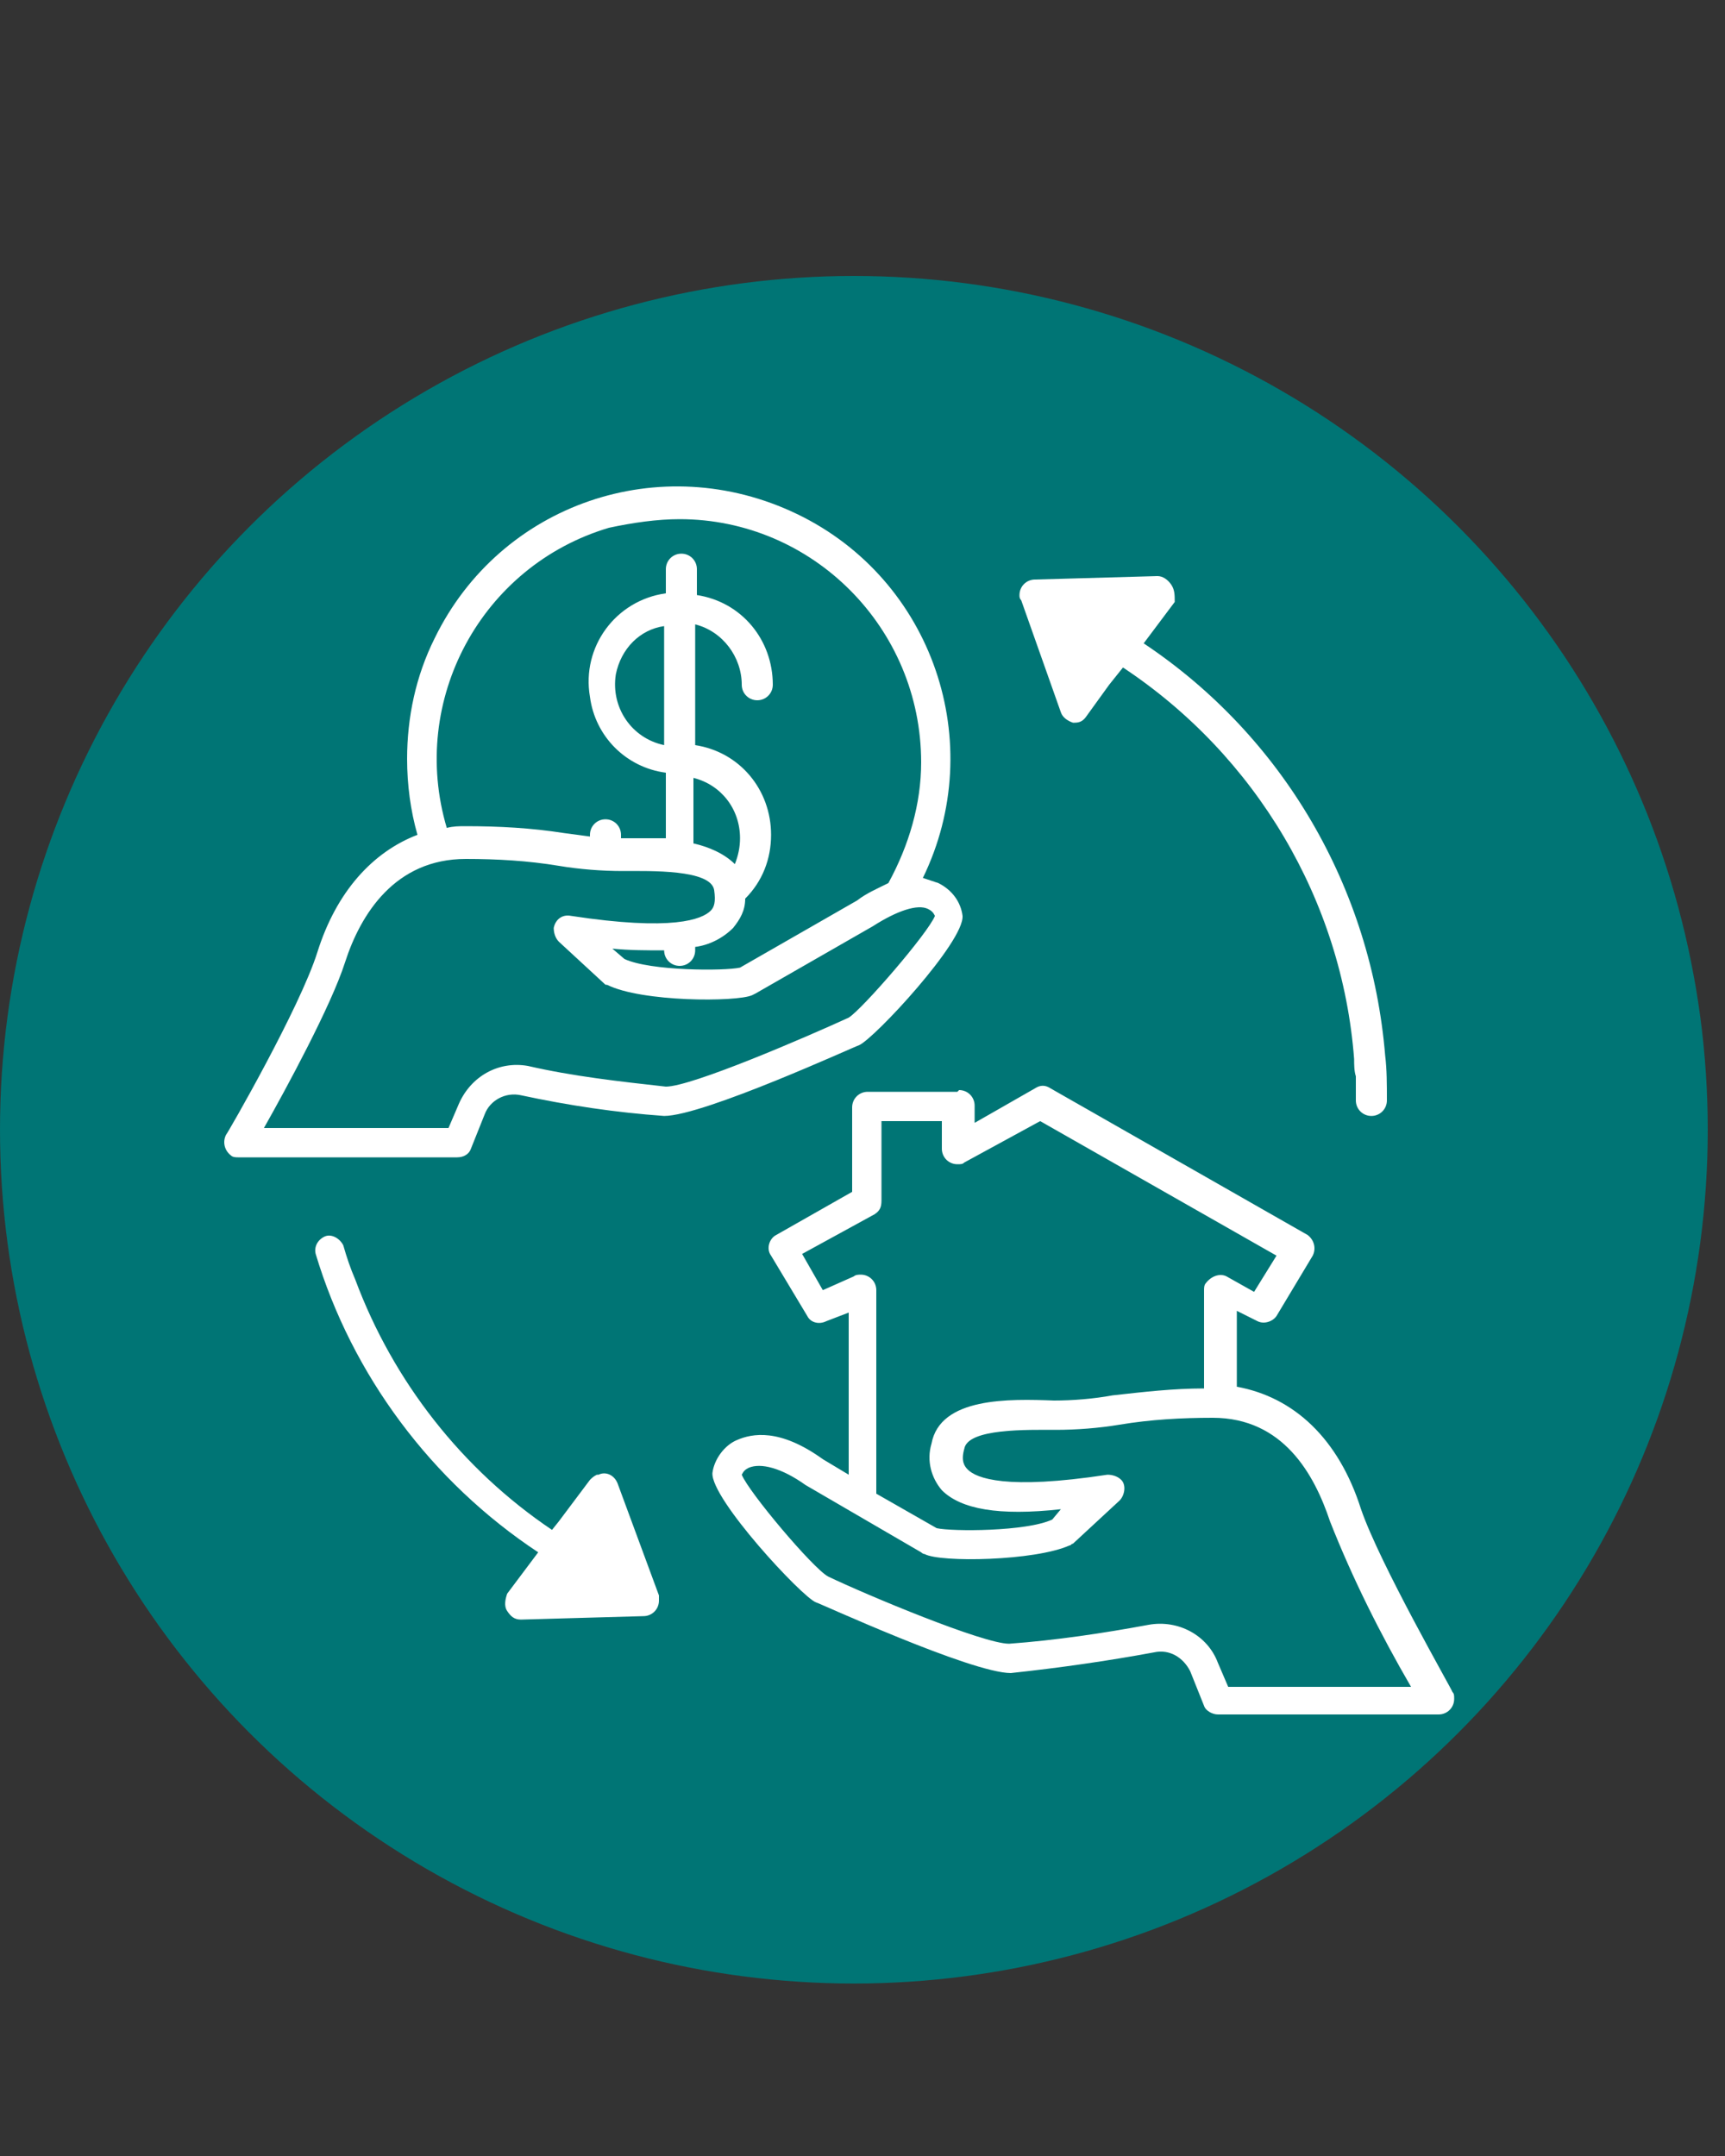 <?xml version="1.0" encoding="utf-8"?>
<!-- Generator: Adobe Illustrator 25.4.0, SVG Export Plug-In . SVG Version: 6.00 Build 0)  -->
<svg version="1.1" id="Calque_1" xmlns="http://www.w3.org/2000/svg" xmlns:xlink="http://www.w3.org/1999/xlink" x="0px" y="0px"
	 viewBox="0 0 100 125" style="enable-background:new 0 0 100 125;" xml:space="preserve">
<rect x="0" y="0" width="100" height="125" fill="#333333" stroke="none"/>
<style type="text/css">
	.st0{fill:#007575;}
	.st1{fill:#FFFFFF;}
</style>
<circle class="st0" cx="49.5" cy="65.5" r="49.5"/>
<g id="Icon_1">
	<path id="Tracé_433" class="st1" d="M67.9,33.9c-0.2-0.3-0.5-0.5-0.8-0.5L60,33.6c-0.5,0-0.9,0.4-0.9,0.9c0,0.1,0,0.2,0.1,0.3
		l2.3,6.5c0.1,0.3,0.4,0.5,0.7,0.6h0.1c0.3,0,0.5-0.1,0.7-0.4l1.3-1.8l0.8-1c7.7,5.1,12.7,13.5,13.4,22.7c0,0.3,0,0.7,0.1,1v1.4
		c0,0.5,0.4,0.9,0.9,0.9l0,0c0.5,0,0.9-0.4,0.9-0.9c0-0.9,0-1.8-0.1-2.6c-0.8-9.7-5.9-18.5-14-23.9l1.8-2.4
		C68.1,34.5,68.1,34.2,67.9,33.9z"/>
	<path id="Tracé_434" class="st1" d="M29.4,93.4c0.2,0.3,0.4,0.5,0.8,0.5l0,0l7.1-0.2c0.5,0,0.9-0.4,0.9-0.9c0-0.1,0-0.2,0-0.3
		l-2.4-6.5c-0.2-0.5-0.7-0.7-1.1-0.5c0,0,0,0-0.1,0c-0.2,0.1-0.3,0.2-0.4,0.3l-1.8,2.4l-0.4,0.5c-5.2-3.5-9.2-8.6-11.4-14.5
		c-0.3-0.7-0.5-1.3-0.7-2c-0.2-0.4-0.7-0.7-1.1-0.5c-0.4,0.2-0.6,0.6-0.5,1C20.4,79.7,25,85.9,31.2,90l-1.8,2.4
		C29.3,92.7,29.2,93.1,29.4,93.4z"/>
	<path id="Tracé_435" class="st1" d="M55.5,63.3h-5.2c-0.5,0-0.9,0.4-0.9,0.9v4.9L45,71.6c-0.4,0.2-0.6,0.8-0.3,1.2l0,0l2.1,3.5
		c0.2,0.4,0.7,0.5,1.1,0.3l1.3-0.5v9.4l-1.5-0.9c-2.5-1.8-4.1-1.5-5-1.1c-0.7,0.3-1.3,1.1-1.4,1.9c-0.1,1.5,5.2,7.2,6,7.5
		c0.1,0,9,4.1,11.3,4.1c2.8-0.3,5.6-0.7,8.3-1.2c0.9-0.2,1.7,0.3,2.1,1.1l0.8,2c0.1,0.3,0.5,0.5,0.8,0.5h12.8c0.5,0,0.9-0.4,0.9-0.9
		c0-0.2,0-0.3-0.1-0.4c0-0.1-4.2-7.4-5.3-10.6c-1.3-4.1-3.9-6.5-7.2-7.1v-4.4l1.2,0.6c0.4,0.2,0.9,0,1.1-0.3l2.1-3.5
		c0.2-0.4,0.1-0.9-0.3-1.2l0,0l-14.9-8.5c-0.3-0.2-0.6-0.2-0.9,0l-3.5,2v-1c0-0.5-0.4-0.9-0.9-0.9L55.5,63.3z M77.1,88.2
		c1.3,3.3,2.9,6.5,4.7,9.6H71.2l-0.6-1.4c-0.6-1.6-2.3-2.5-4-2.2c-2.7,0.5-5.4,0.9-8.1,1.1c-1.5,0-8.2-2.8-10.5-3.9
		c-0.9-0.5-4.6-4.9-5-5.9c0.1-0.2,0.2-0.3,0.4-0.4c0.7-0.3,1.9,0,3.3,1l6.7,3.9c0,0,0.1,0.1,0.2,0.1c0.9,0.5,6.4,0.4,8.4-0.5
		c0.1,0,0.1-0.1,0.2-0.1l2.7-2.5c0.3-0.3,0.4-0.9,0.1-1.2c-0.2-0.2-0.5-0.3-0.8-0.3c-5.9,0.9-7.6,0.2-8.1-0.3
		c-0.2-0.2-0.4-0.5-0.2-1.2c0.2-1.2,3.7-1.1,5.3-1.1c1.2,0,2.5-0.1,3.7-0.3c1.8-0.3,3.6-0.4,5.4-0.4C74.4,82.2,76.2,85.5,77.1,88.2z
		 M60.3,65l13.7,7.8l-1.3,2.1L71.1,74c-0.4-0.2-0.9,0-1.2,0.4c-0.1,0.1-0.1,0.3-0.1,0.4v5.7c-1.8,0-3.5,0.2-5.3,0.4
		c-1.1,0.2-2.3,0.3-3.4,0.3c-2.6-0.1-6.6-0.2-7.1,2.5c-0.3,1,0,2,0.6,2.7c1.1,1.1,3.3,1.5,6.9,1.1L61,88.1c-1.5,0.7-5.8,0.7-6.7,0.5
		l0,0l-3.5-2V74.8c0-0.5-0.4-0.9-0.9-0.9c-0.1,0-0.3,0-0.4,0.1l-1.8,0.8l-1.2-2.1l4.2-2.3c0.3-0.2,0.4-0.4,0.4-0.8V65h3.5v1.6
		c0,0.5,0.4,0.9,0.9,0.9c0.2,0,0.3,0,0.4-0.1L60.3,65z"/>
	<path id="Tracé_436" class="st1" d="M18.4,55.2c-1,3.2-5.2,10.5-5.3,10.6c-0.2,0.4-0.1,0.9,0.3,1.2c0.1,0.1,0.3,0.1,0.4,0.1h12.7
		c0.4,0,0.7-0.2,0.8-0.5l0.8-2c0.3-0.8,1.2-1.3,2.1-1.1c2.8,0.6,5.5,1,8.3,1.2c2.3,0,11.2-4.1,11.3-4.1c0.9-0.4,6.1-6,6-7.5
		c-0.1-0.8-0.6-1.5-1.4-1.9c-0.3-0.1-0.6-0.2-0.9-0.3c3.8-7.8,0.6-17.3-7.3-21.1S29,29.2,25.2,37c-1.1,2.2-1.6,4.6-1.6,7
		c0,1.5,0.2,3,0.6,4.4C21.6,49.4,19.5,51.7,18.4,55.2z M39.4,30.1c7.7,0,14,6.3,14,14.1c0,2.4-0.7,4.8-1.9,7c-0.6,0.3-1.3,0.6-1.8,1
		l-6.8,3.9l0,0c-0.9,0.2-5.2,0.2-6.7-0.5L35.5,55c1,0.1,2,0.1,3,0.1l0,0c0,0.5,0.4,0.9,0.9,0.9c0.5,0,0.9-0.4,0.9-0.9v-0.2
		c0.8-0.1,1.6-0.5,2.2-1.1c0.4-0.5,0.7-1,0.7-1.7c1-1,1.5-2.3,1.5-3.7c0-2.6-1.8-4.8-4.4-5.2v-7c1.6,0.4,2.7,1.9,2.7,3.5
		c0,0.5,0.4,0.9,0.9,0.9s0.9-0.4,0.9-0.9c0-2.6-1.8-4.8-4.4-5.2v-1.5c0-0.5-0.4-0.9-0.9-0.9s-0.9,0.4-0.9,0.9v1.4
		c-2.9,0.4-4.9,3.1-4.4,6c0.3,2.3,2.1,4.1,4.4,4.4v3.8H36c0-0.1,0-0.1,0-0.2c0-0.5-0.4-0.9-0.9-0.9s-0.9,0.4-0.9,0.9v0.1l-1.5-0.2
		c-1.9-0.3-3.8-0.4-5.7-0.4c-0.4,0-0.7,0-1.1,0.1c-2.2-7.4,2-15.2,9.4-17.4C36.7,30.3,38.1,30.1,39.4,30.1L39.4,30.1z M40.2,48.9
		v-3.8c1.6,0.4,2.7,1.8,2.7,3.5c0,0.5-0.1,1-0.3,1.5C42,49.5,41.1,49.1,40.2,48.9L40.2,48.9z M38.5,36.3v6.9
		c-1.9-0.4-3.1-2.2-2.8-4.1C36,37.6,37.1,36.5,38.5,36.3L38.5,36.3z M27,49.8c1.8,0,3.6,0.1,5.4,0.4c1.2,0.2,2.5,0.3,3.7,0.3
		c1.6,0,5.1-0.1,5.3,1.1c0.1,0.7,0,1-0.2,1.2c-0.5,0.5-2.2,1.2-8.1,0.3c-0.5-0.1-0.9,0.2-1,0.7c0,0.3,0.1,0.6,0.3,0.8L35,57
		c0.1,0.1,0.1,0.1,0.2,0.1c2,1,7.5,1,8.4,0.6l0.2-0.1l6.8-3.9c1.4-0.9,2.6-1.3,3.2-1c0.2,0.1,0.3,0.2,0.4,0.4c-0.4,1-4.2,5.4-5,5.9
		c-2.4,1.1-9.1,4-10.6,4c-2.7-0.3-5.4-0.6-8-1.2c-1.7-0.3-3.3,0.6-4,2.2L26,65.4H15.3c1.3-2.3,3.9-7.1,4.7-9.6
		C20.9,53,22.9,49.8,27,49.8z"/>
</g>
</svg>
